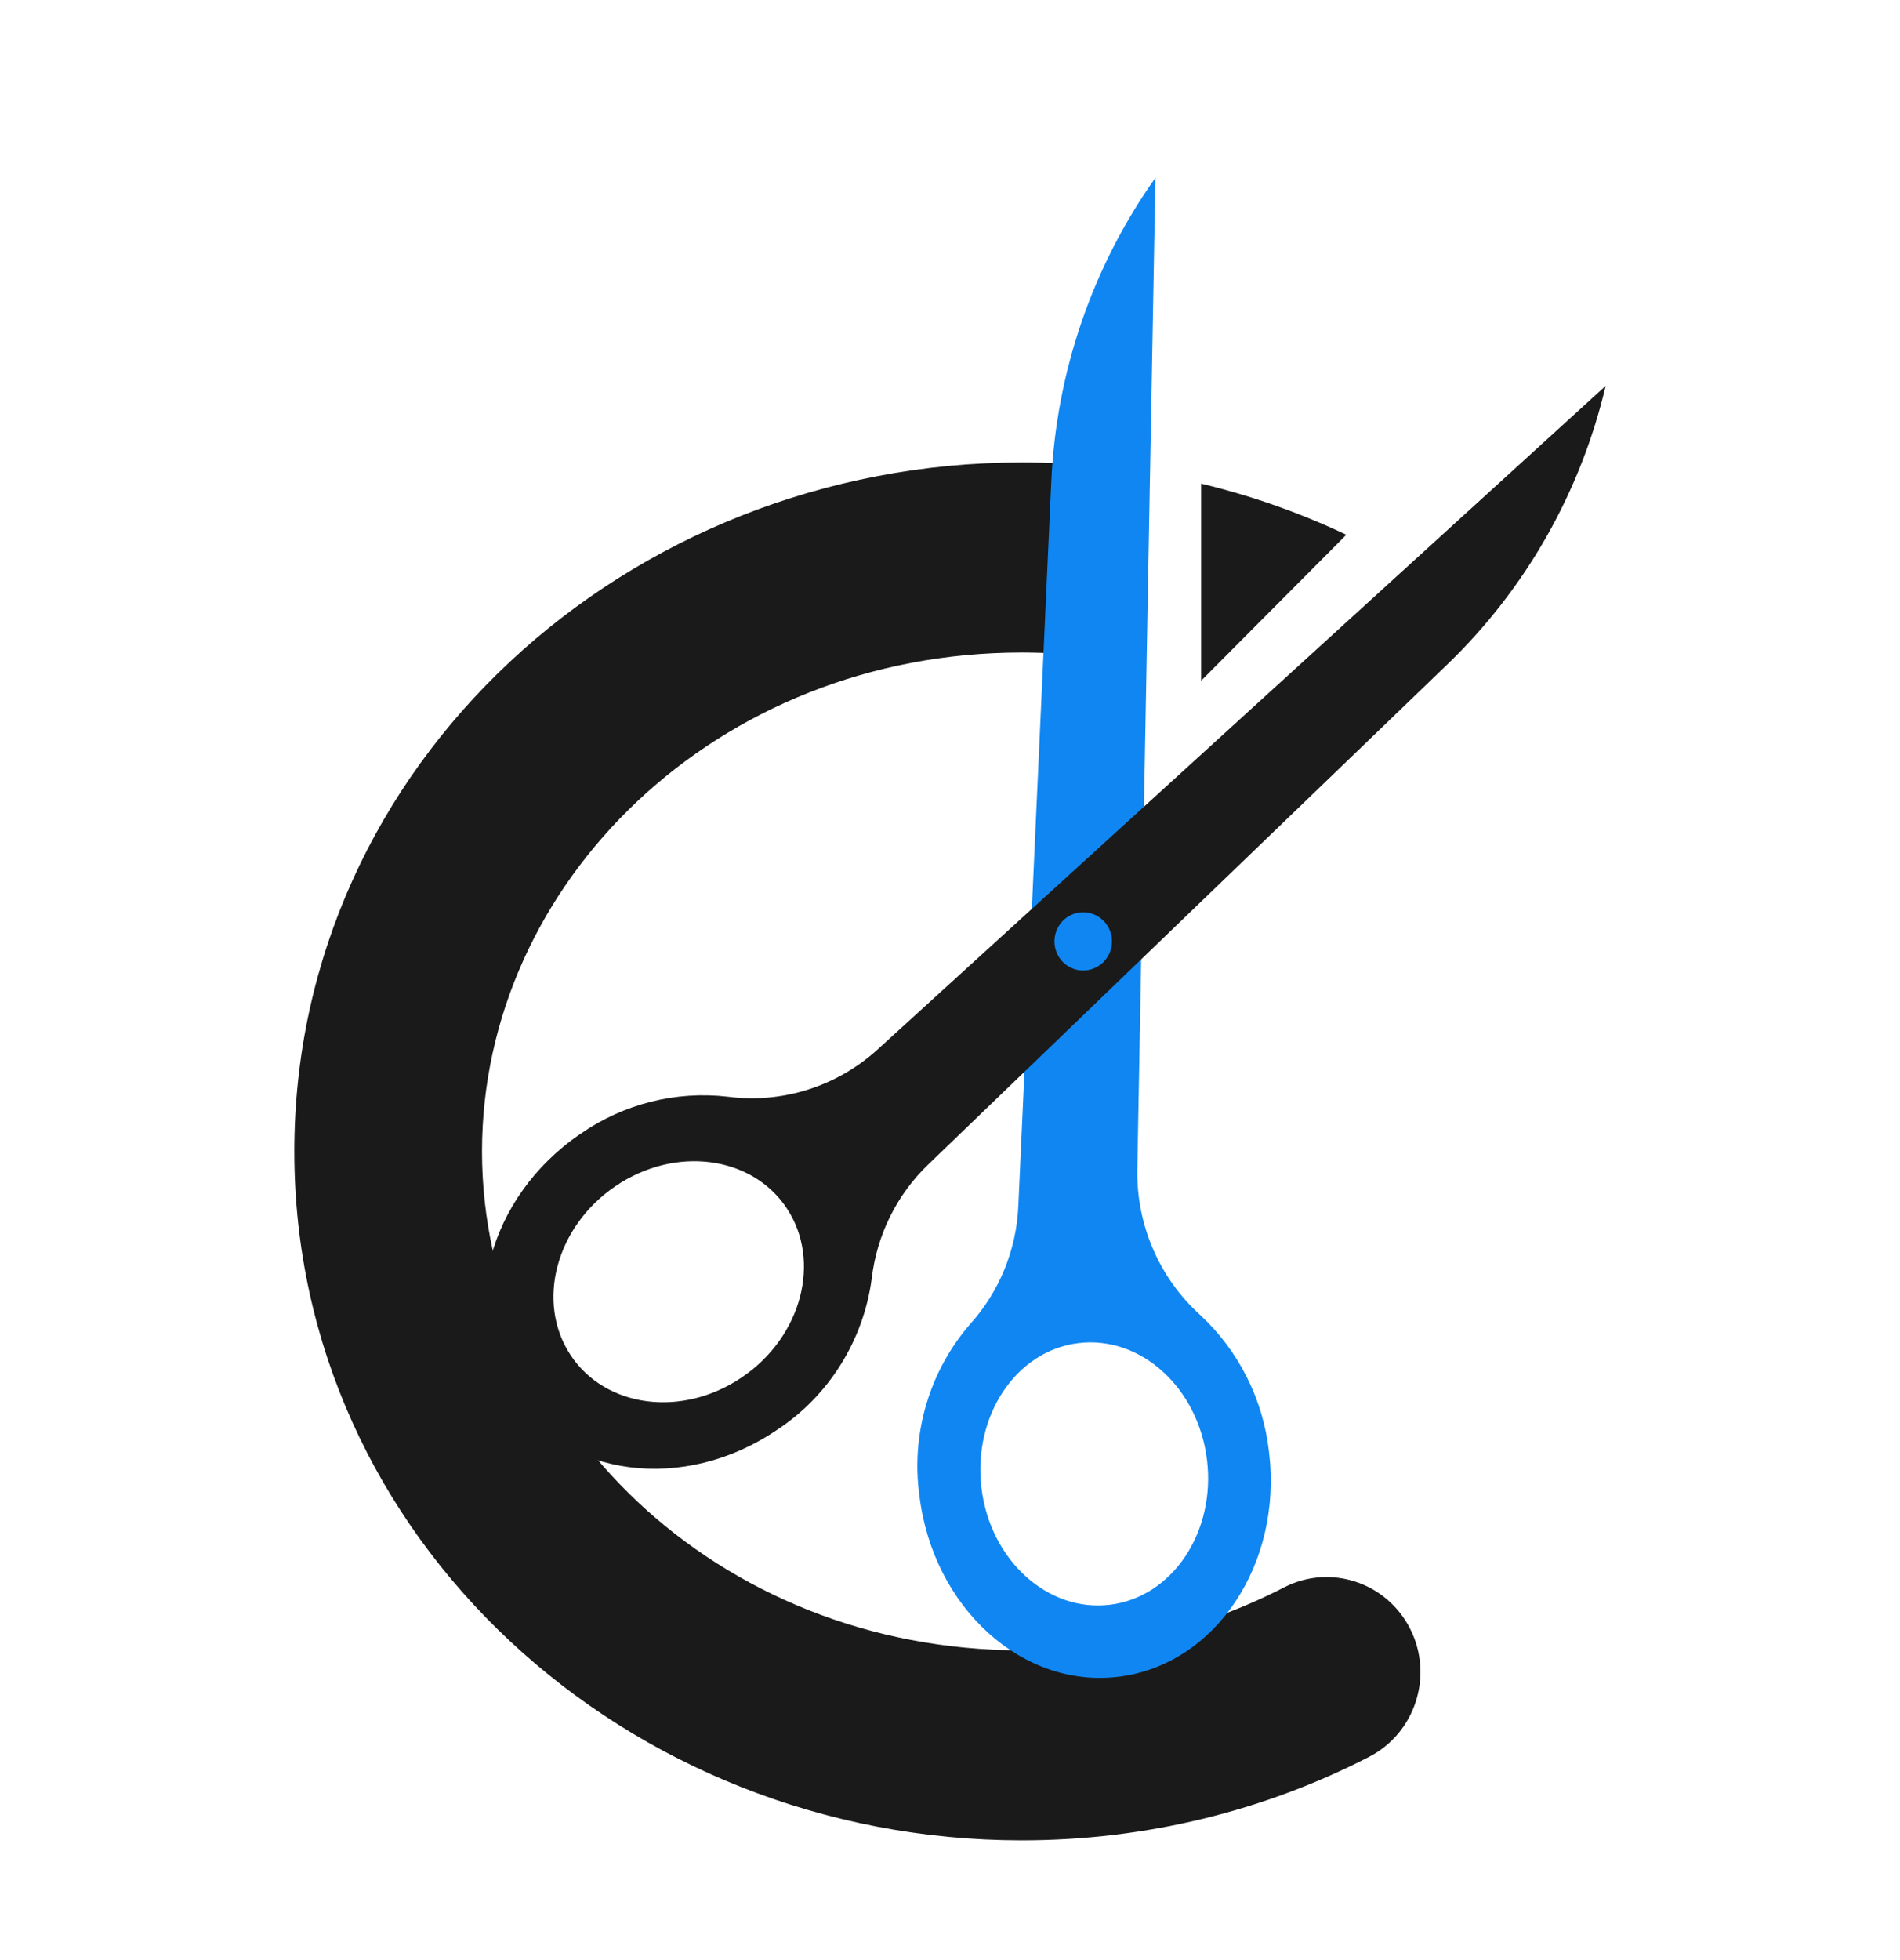 <svg width="32" height="33" viewBox="0 0 32 33" fill="none" xmlns="http://www.w3.org/2000/svg">
<path d="M17.206 10.986C12.07 10.986 8.118 14.86 8.118 19.385C8.118 23.91 12.07 27.785 17.206 27.785C18.817 27.785 20.322 27.398 21.625 26.726C22.403 26.325 23.354 26.638 23.751 27.425C24.147 28.212 23.838 29.175 23.06 29.577C21.316 30.477 19.319 30.984 17.206 30.984C10.558 30.984 4.957 25.905 4.957 19.385C4.957 12.866 10.558 7.786 17.206 7.786C17.661 7.786 18.11 7.81 18.552 7.855V11.077C18.113 11.017 17.664 10.986 17.206 10.986Z" fill="#1A1A1A"/>
<path d="M20.229 11.461V8.142C21.082 8.347 21.901 8.637 22.675 9.003L20.229 11.461Z" fill="#1A1A1A"/>
<path d="M21.373 24.445C21.274 23.56 20.862 22.741 20.214 22.139C19.874 21.832 19.603 21.454 19.421 21.032C19.238 20.61 19.147 20.152 19.155 19.691L19.46 2.992C18.399 4.488 17.79 6.263 17.706 8.102L17.151 20.296C17.121 21.036 16.834 21.741 16.342 22.289C16.002 22.68 15.749 23.142 15.601 23.642C15.453 24.141 15.413 24.667 15.485 25.184C15.716 27.07 17.221 28.433 18.846 28.229C20.471 28.025 21.603 26.331 21.373 24.445ZM18.698 27.017C17.65 27.149 16.677 26.268 16.53 25.053C16.383 23.837 17.11 22.743 18.159 22.613C19.209 22.482 20.179 23.36 20.328 24.577C20.477 25.793 19.747 26.886 18.698 27.017Z" fill="#1086F2"/>
<path fill-rule="evenodd" clip-rule="evenodd" d="M27.043 6.496C26.621 8.287 25.695 9.916 24.377 11.185L15.639 19.6C15.107 20.108 14.768 20.789 14.682 21.524C14.613 22.041 14.434 22.537 14.158 22.977C13.882 23.418 13.515 23.793 13.082 24.076C11.524 25.135 9.522 24.877 8.608 23.5C7.694 22.124 8.218 20.148 9.777 19.089C10.502 18.585 11.383 18.363 12.257 18.464C12.709 18.523 13.168 18.483 13.603 18.346C14.038 18.209 14.439 17.979 14.778 17.671L27.043 6.496ZM9.611 22.816C10.199 23.704 11.492 23.871 12.497 23.187C13.502 22.506 13.839 21.231 13.251 20.343C12.663 19.455 11.37 19.287 10.365 19.971C9.359 20.654 9.022 21.927 9.611 22.816ZM18.684 16.052C18.573 16.299 18.285 16.407 18.042 16.295C17.799 16.183 17.692 15.892 17.803 15.645C17.914 15.399 18.201 15.291 18.444 15.403C18.688 15.515 18.795 15.806 18.684 16.052Z" fill="#1A1A1A"/>
</svg>
